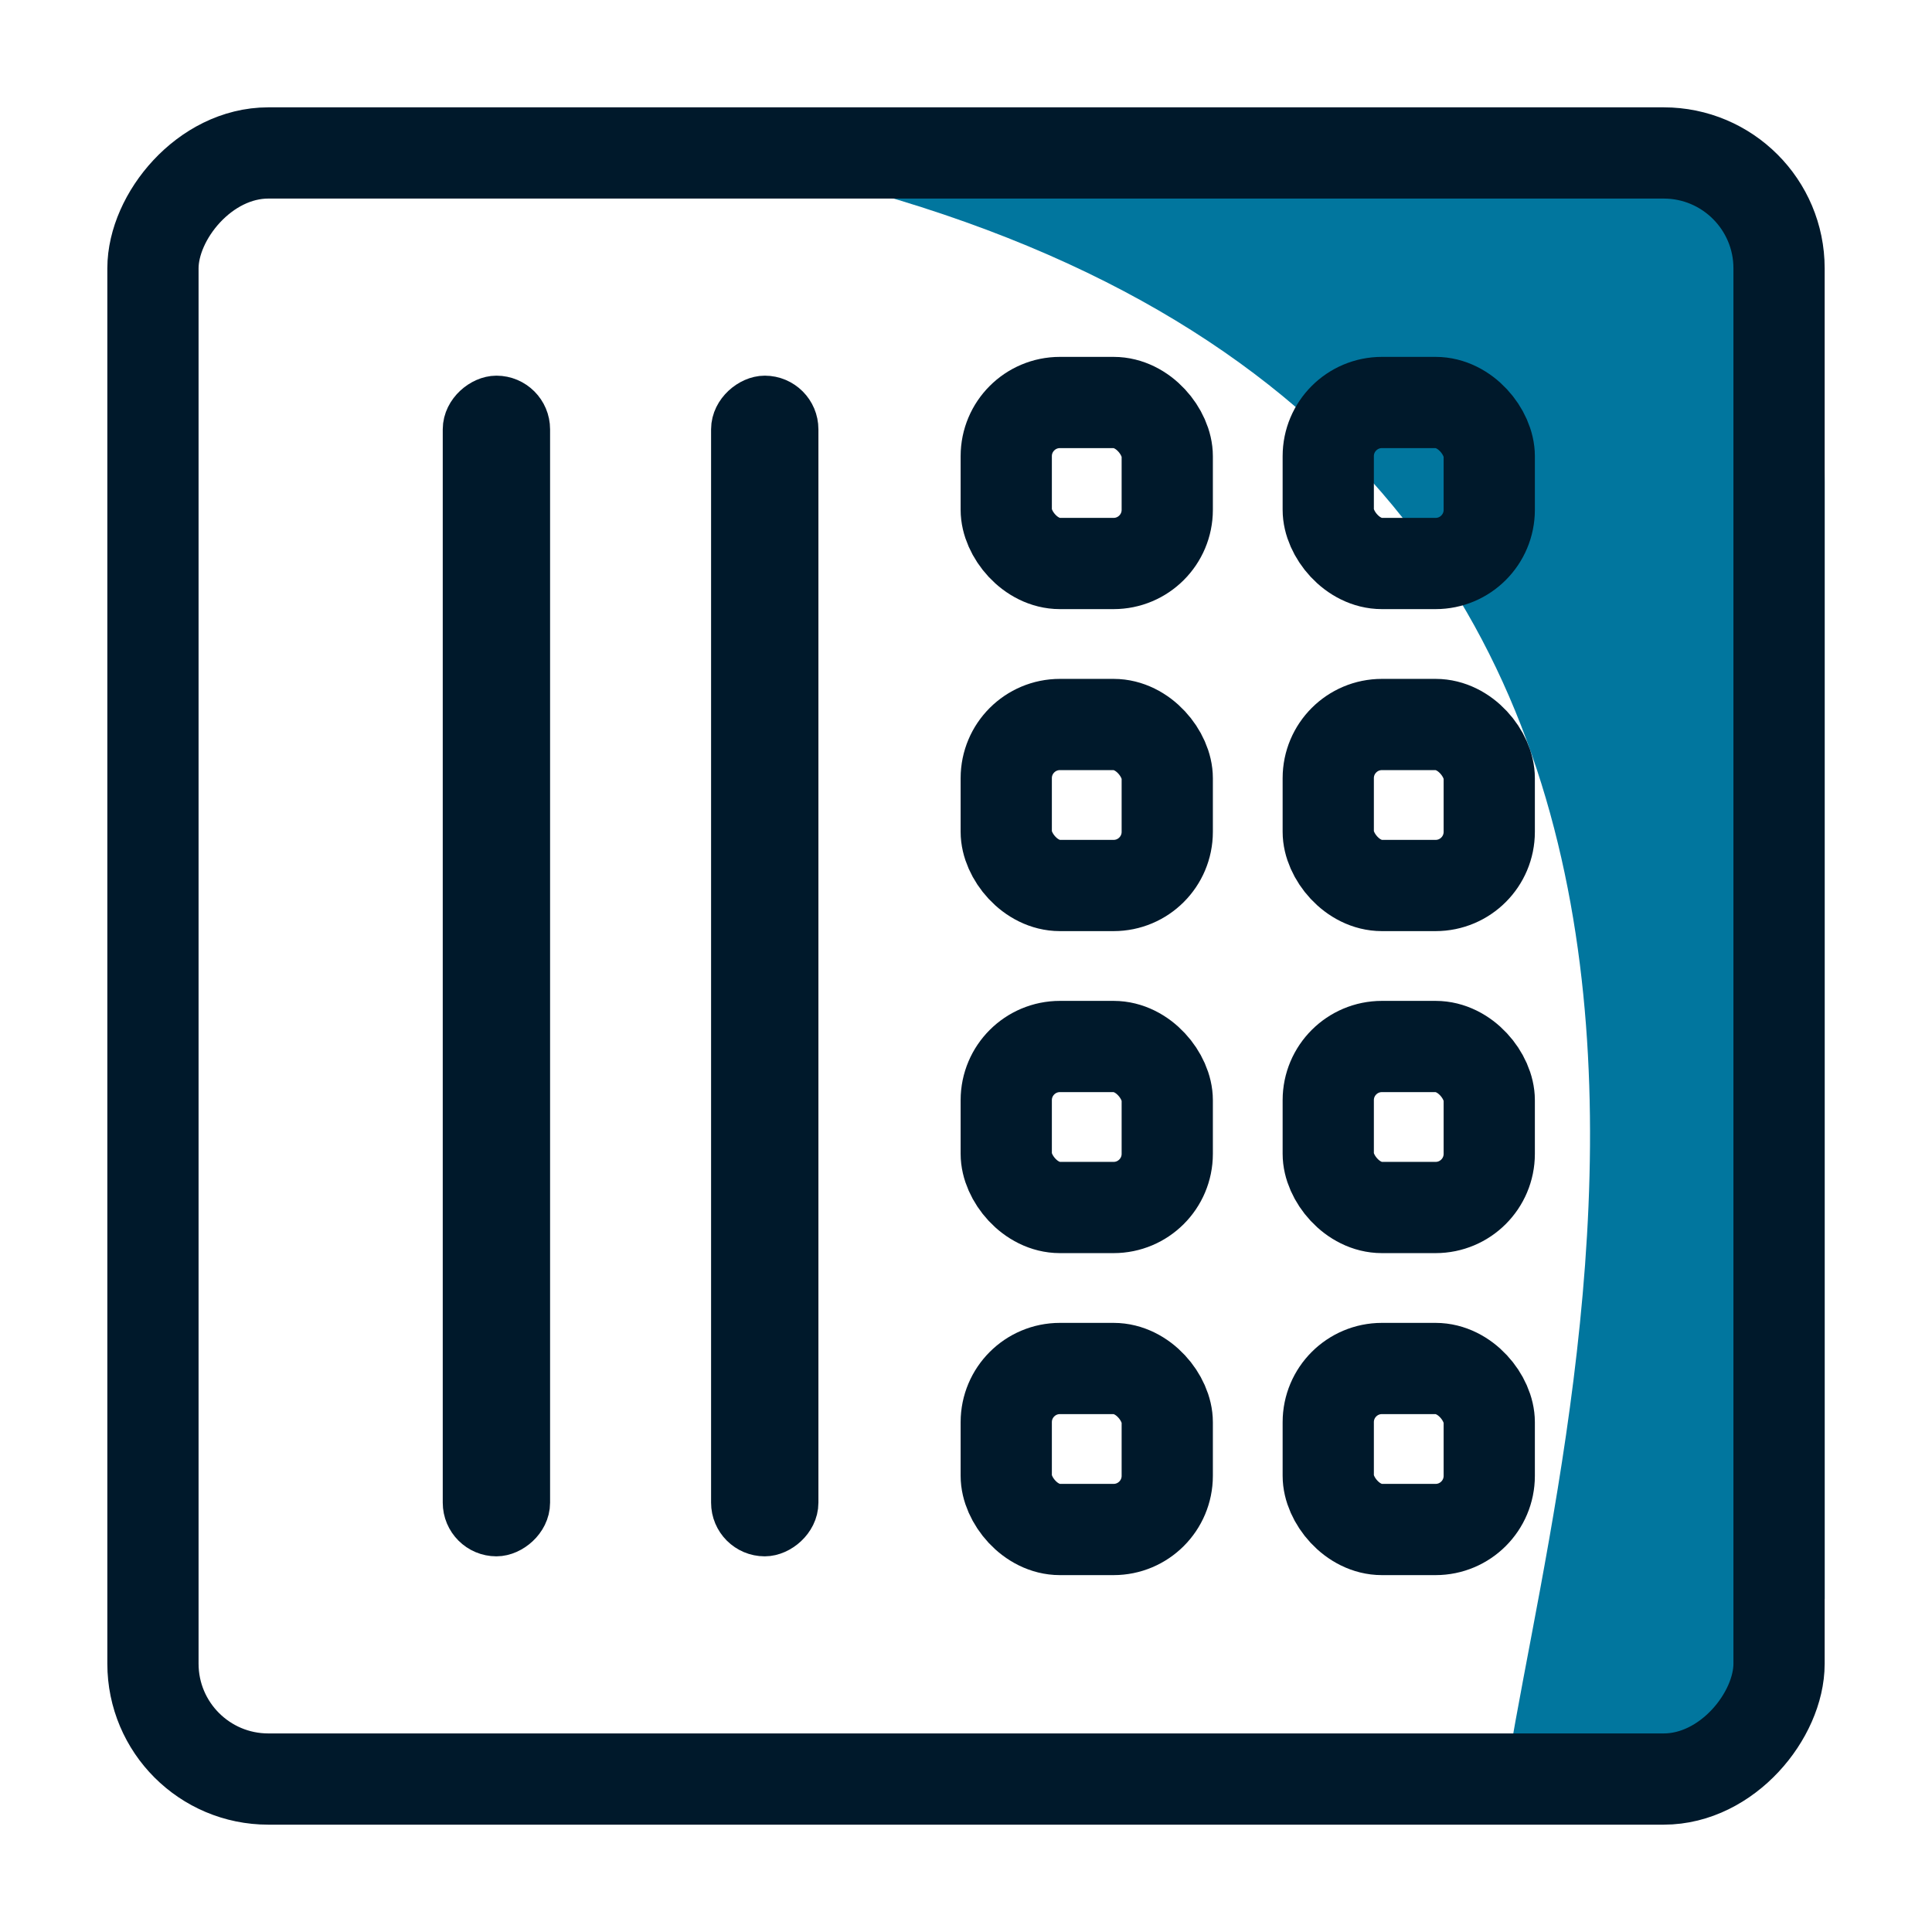 <svg width="36" height="36" viewBox="0 0 36 36" fill="none" xmlns="http://www.w3.org/2000/svg">
<path d="M14 3.035C34.706 7.316 29.294 25.631 28.118 32.766C33.5 33.831 33.608 30.982 34 29.793L34 8.981C34 2.797 31.255 2.44 29.882 3.035L14 3.035Z" fill="#01769E"/>
<rect x="-0.85" y="0.85" width="30.3" height="30.3" rx="2.15" transform="matrix(-1 0 0 1 32.3 2)" stroke="#00192B" stroke-width="1.7"/>
<rect x="18.75" y="25.5" width="3" height="3" rx="1" stroke="#00192B" stroke-width="1.7"/>
<rect x="24.75" y="25.5" width="3" height="3" rx="1" stroke="#00192B" stroke-width="1.7"/>
<rect x="18.75" y="19.5" width="3" height="3" rx="1" stroke="#00192B" stroke-width="1.7"/>
<rect x="24.75" y="19.5" width="3" height="3" rx="1" stroke="#00192B" stroke-width="1.7"/>
<rect x="18.75" y="13.5" width="3" height="3" rx="1" stroke="#00192B" stroke-width="1.7"/>
<rect x="24.75" y="13.5" width="3" height="3" rx="1" stroke="#00192B" stroke-width="1.7"/>
<rect x="18.75" y="7.5" width="3" height="3" rx="1" stroke="#00192B" stroke-width="1.7"/>
<rect x="24.75" y="7.5" width="3" height="3" rx="1" stroke="#00192B" stroke-width="1.7"/>
<rect x="9.75" y="7.5" width="21" height="1" rx="0.5" transform="rotate(90 9.75 7.5)" stroke="#00192B"/>
<rect x="14.75" y="7.5" width="21" height="1" rx="0.5" transform="rotate(90 14.75 7.5)" stroke="#00192B"/>
</svg>
